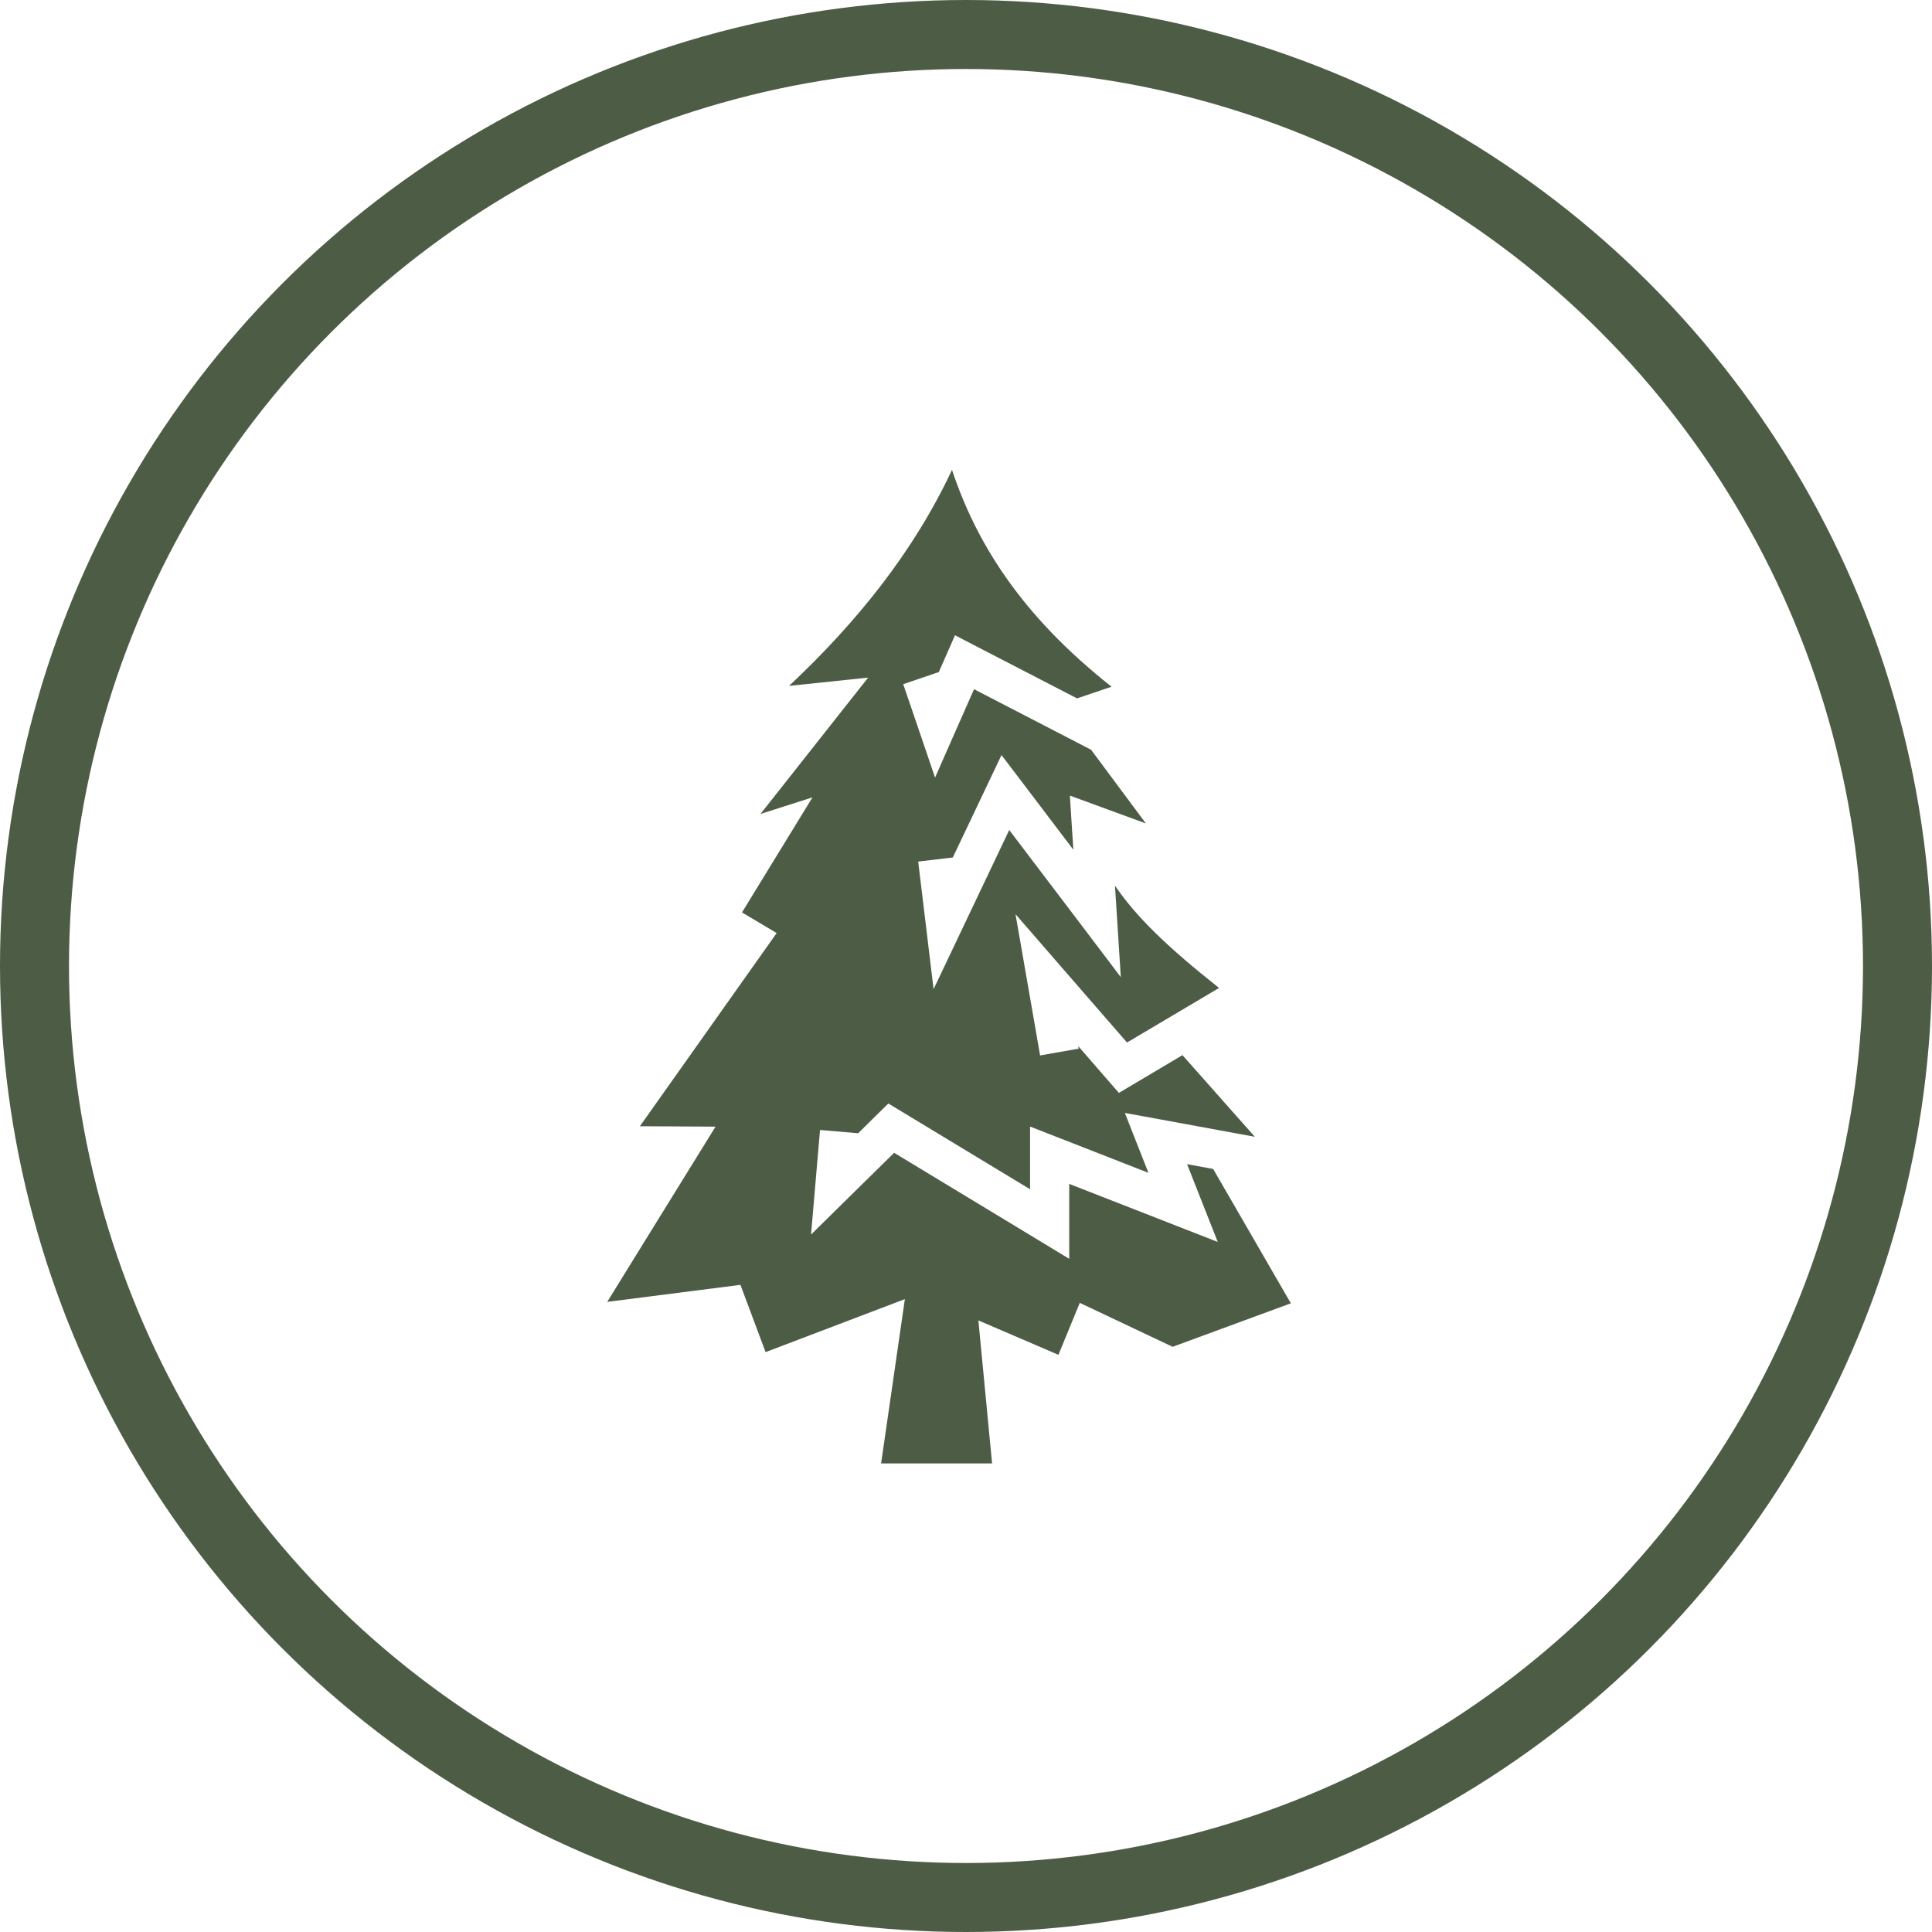 <svg width="56" height="56" viewBox="0 0 56 56" fill="none" xmlns="http://www.w3.org/2000/svg">
<circle cx="28" cy="28" r="27" stroke="#4D5D45" stroke-width="2"/>
<path d="M27.591 13.611V13.626C26.491 15.973 24.853 18.023 22.871 19.881L25.163 19.641L22.043 23.593L23.55 23.112L21.507 26.447L22.512 27.045L18.547 32.645L20.74 32.656L17.6 37.736L21.462 37.242L22.191 39.192L26.228 37.656L25.539 42.418H28.756L28.359 38.273L30.679 39.27L31.298 37.764L33.989 39.038L37.416 37.777L35.164 33.883L34.408 33.744L34.82 34.789L35.297 35.998L34.086 35.525L30.992 34.316V36.488L30.132 35.966L25.917 33.414L24.604 34.705L23.509 35.784L23.64 34.251L23.769 32.753L24.874 32.848L25.434 32.295L25.75 31.986L26.127 32.214L29.857 34.471V32.654L30.631 32.956L33.288 33.995L32.979 33.211L32.605 32.259L33.609 32.443L36.372 32.95L34.274 30.584L32.838 31.437L32.432 31.678L32.12 31.321L31.253 30.322L31.266 30.396L30.148 30.592L29.785 28.507L29.435 26.498L30.772 28.038L32.667 30.218L35.335 28.636C33.836 27.449 32.935 26.578 32.318 25.67L32.367 26.439L32.487 28.323L31.348 26.819L29.253 24.058L27.901 26.902L27.06 28.672L26.826 26.726L26.614 24.973L27.618 24.854L28.628 22.729L29.029 21.886L29.593 22.628L31.112 24.63L31.066 23.929L31.011 23.061L31.83 23.361L33.214 23.868L31.626 21.732L28.233 19.977L27.69 21.206L27.103 22.539L26.634 21.16L26.18 19.831L27.212 19.48L27.438 18.967L27.681 18.413L28.218 18.692L31.218 20.243L32.219 19.905C29.58 17.82 28.292 15.719 27.591 13.61L27.591 13.611Z" fill="#4D5D45"/>
</svg>
